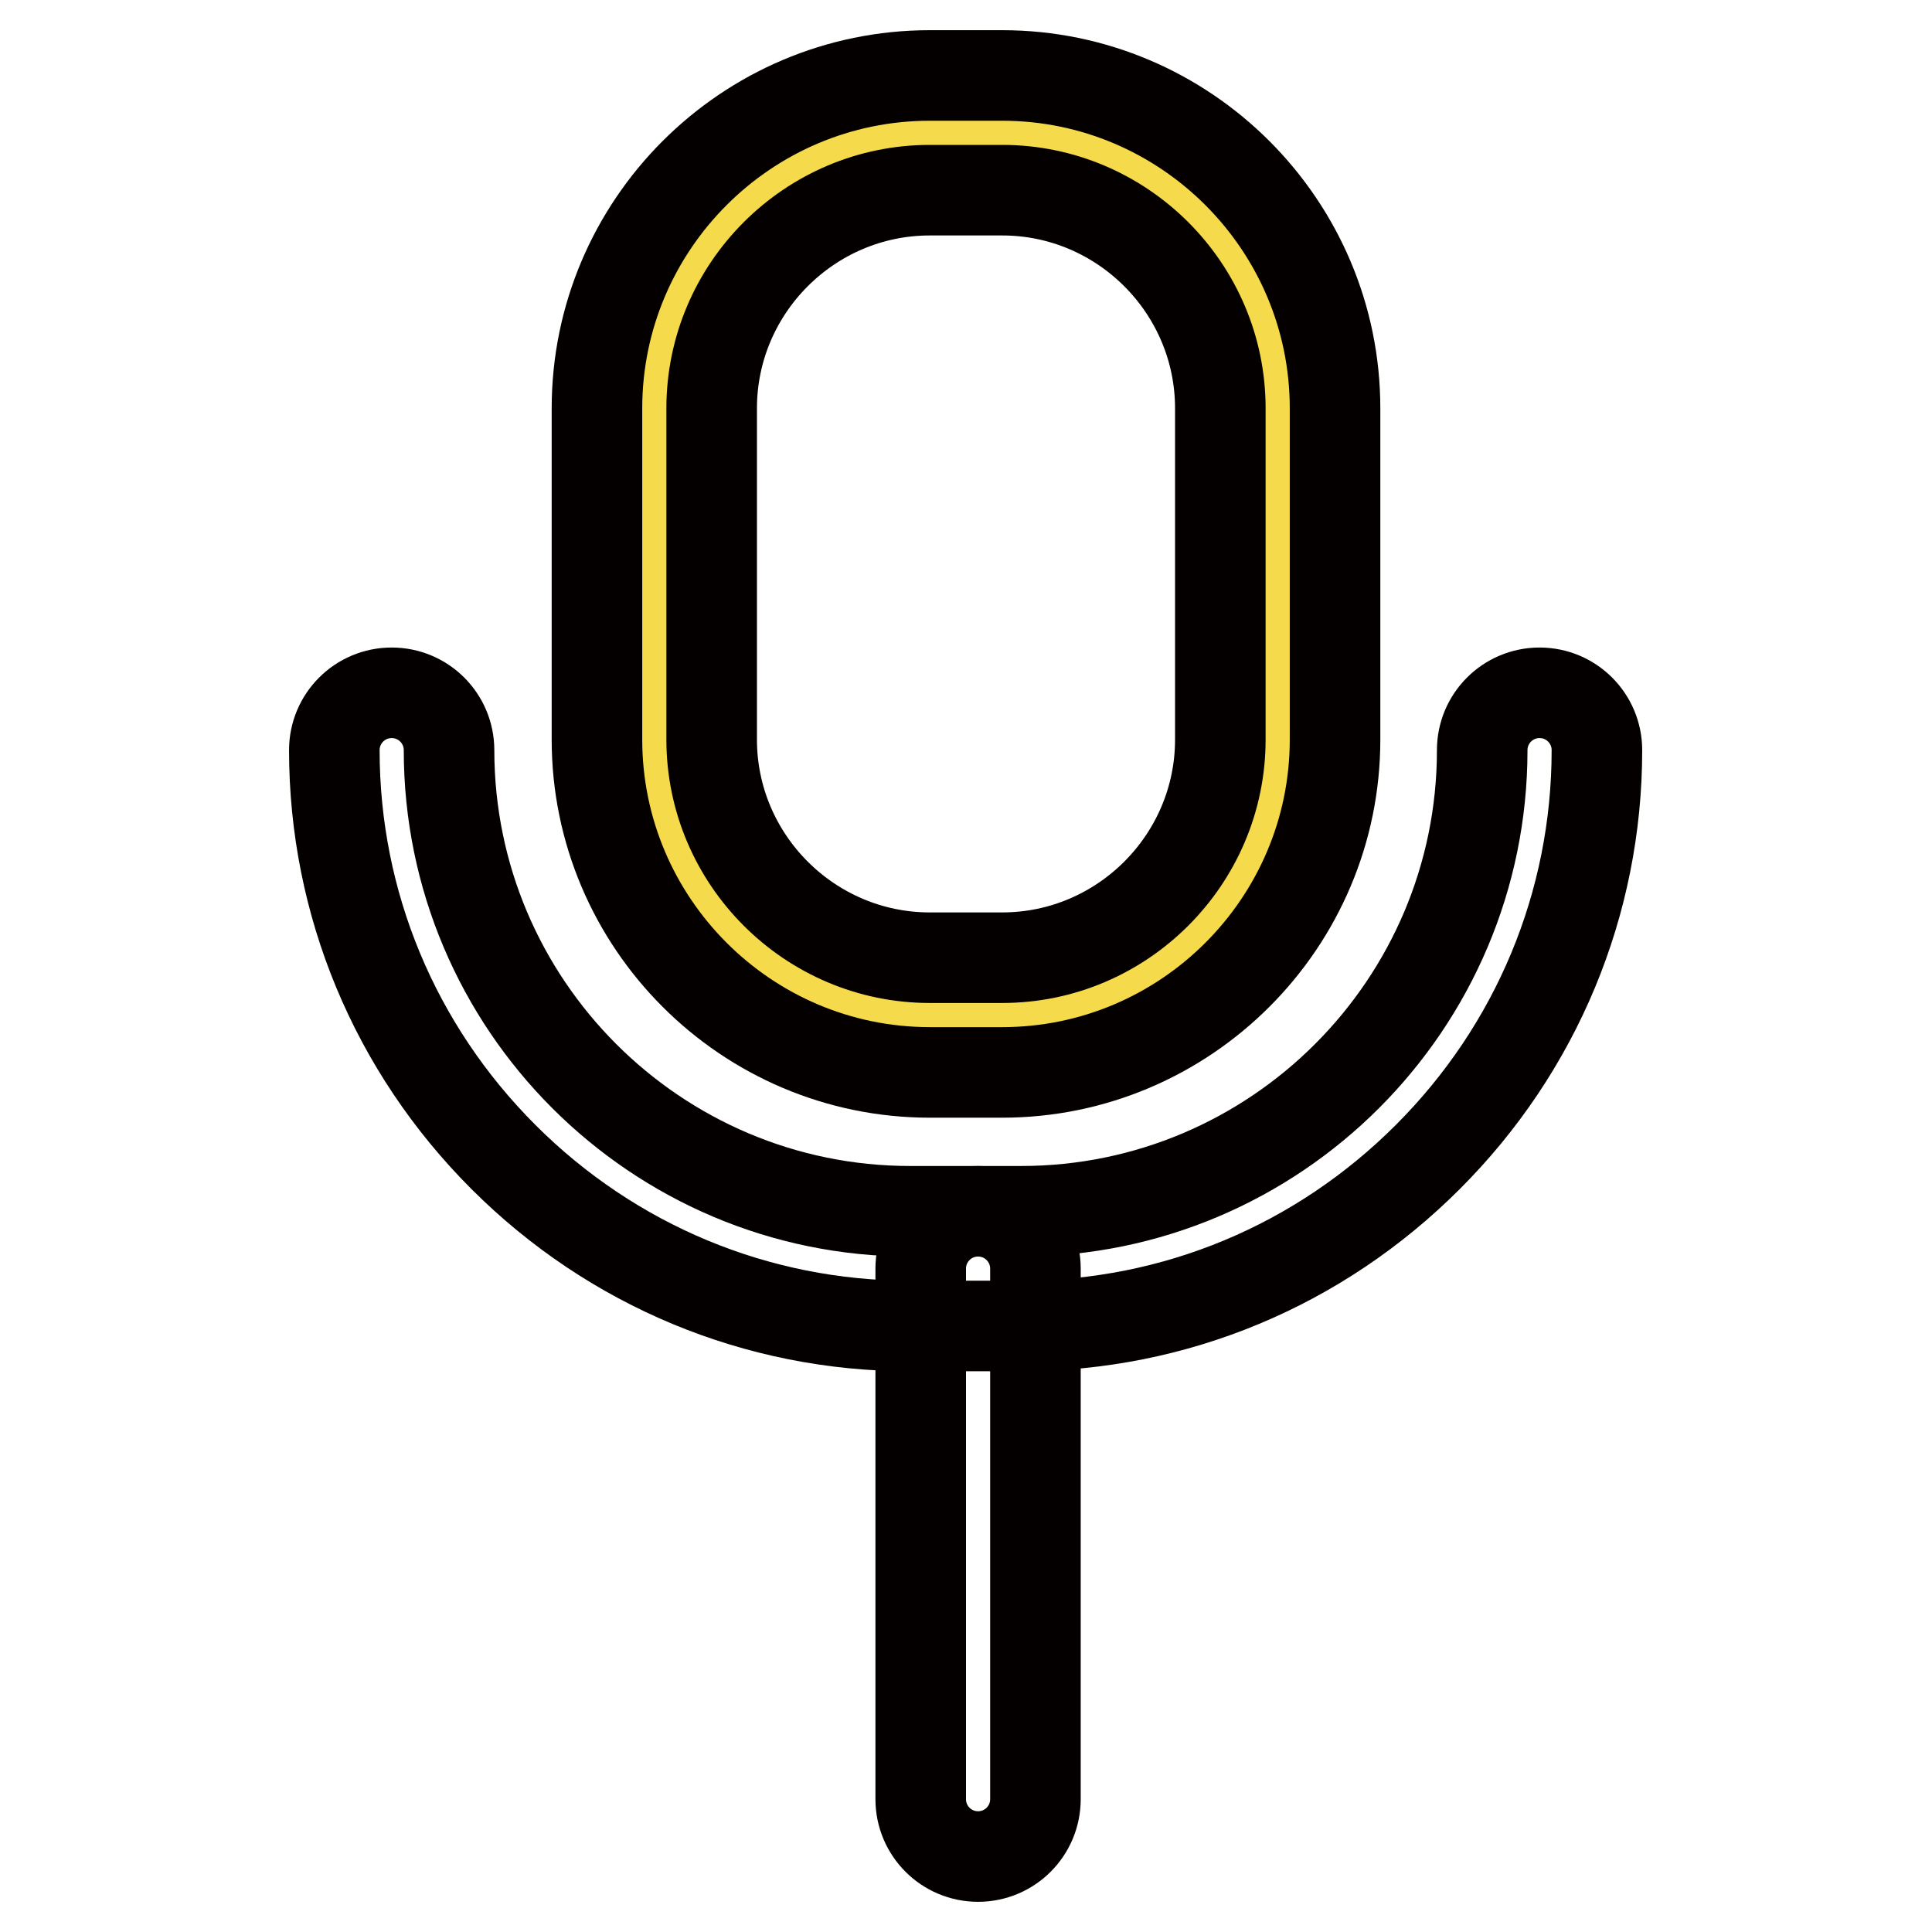 <?xml version="1.0" encoding="utf-8"?>
<!-- Svg Vector Icons : http://www.onlinewebfonts.com/icon -->
<!DOCTYPE svg PUBLIC "-//W3C//DTD SVG 1.1//EN" "http://www.w3.org/Graphics/SVG/1.1/DTD/svg11.dtd">
<svg version="1.1" xmlns="http://www.w3.org/2000/svg" xmlns:xlink="http://www.w3.org/1999/xlink" x="0px" y="0px" viewBox="0 0 256 256" enable-background="new 0 0 256 256" xml:space="preserve">
<g> <path stroke-width="12" fill-opacity="0" stroke="#f5da4c"  d="M132.8,134.5h-9.6c-20.1,0-36.5-16.4-36.5-36.5V54.1c0-20.1,16.4-36.5,36.5-36.5h9.6 c20.1,0,36.5,16.4,36.5,36.5V98C169.3,118.1,152.9,134.5,132.8,134.5z"/> <path stroke-width="12" fill-opacity="0" stroke="#040000"  d="M132.8,142.1h-9.6c-24.3,0-44.1-19.8-44.1-44.1V54.1c0-24.3,19.8-44.1,44.1-44.1h9.6 c24.3,0,44.1,19.8,44.1,44.1V98C176.9,122.3,157.1,142.1,132.8,142.1z M123.2,25.2c-15.9,0-28.9,13-28.9,28.9V98 c0,15.9,13,28.9,28.9,28.9h9.6c15.9,0,28.9-13,28.9-28.9V54.1c0-15.9-13-28.9-28.9-28.9H123.2z"/> <path stroke-width="12" fill-opacity="0" stroke="#040000"  d="M135.3,175.7h-14.7c-20.3,0-39.5-8-53.9-22.4s-22.4-33.6-22.4-53.9c0-4.2,3.4-7.6,7.6-7.6s7.6,3.4,7.6,7.6 c0,33.7,27.4,61.1,61.1,61.1h14.7c33.7,0,61.1-27.4,61.1-61.1c0-4.2,3.4-7.6,7.6-7.6c4.2,0,7.6,3.4,7.6,7.6 c0,20.3-8,39.5-22.4,53.9S155.7,175.7,135.3,175.7z"/> <path stroke-width="12" fill-opacity="0" stroke="#040000"  d="M129.6,246c-4.2,0-7.6-3.4-7.6-7.6v-70.3c0-4.2,3.4-7.6,7.6-7.6c4.2,0,7.6,3.4,7.6,7.6v70.3 C137.2,242.6,133.8,246,129.6,246z"/></g>
</svg>